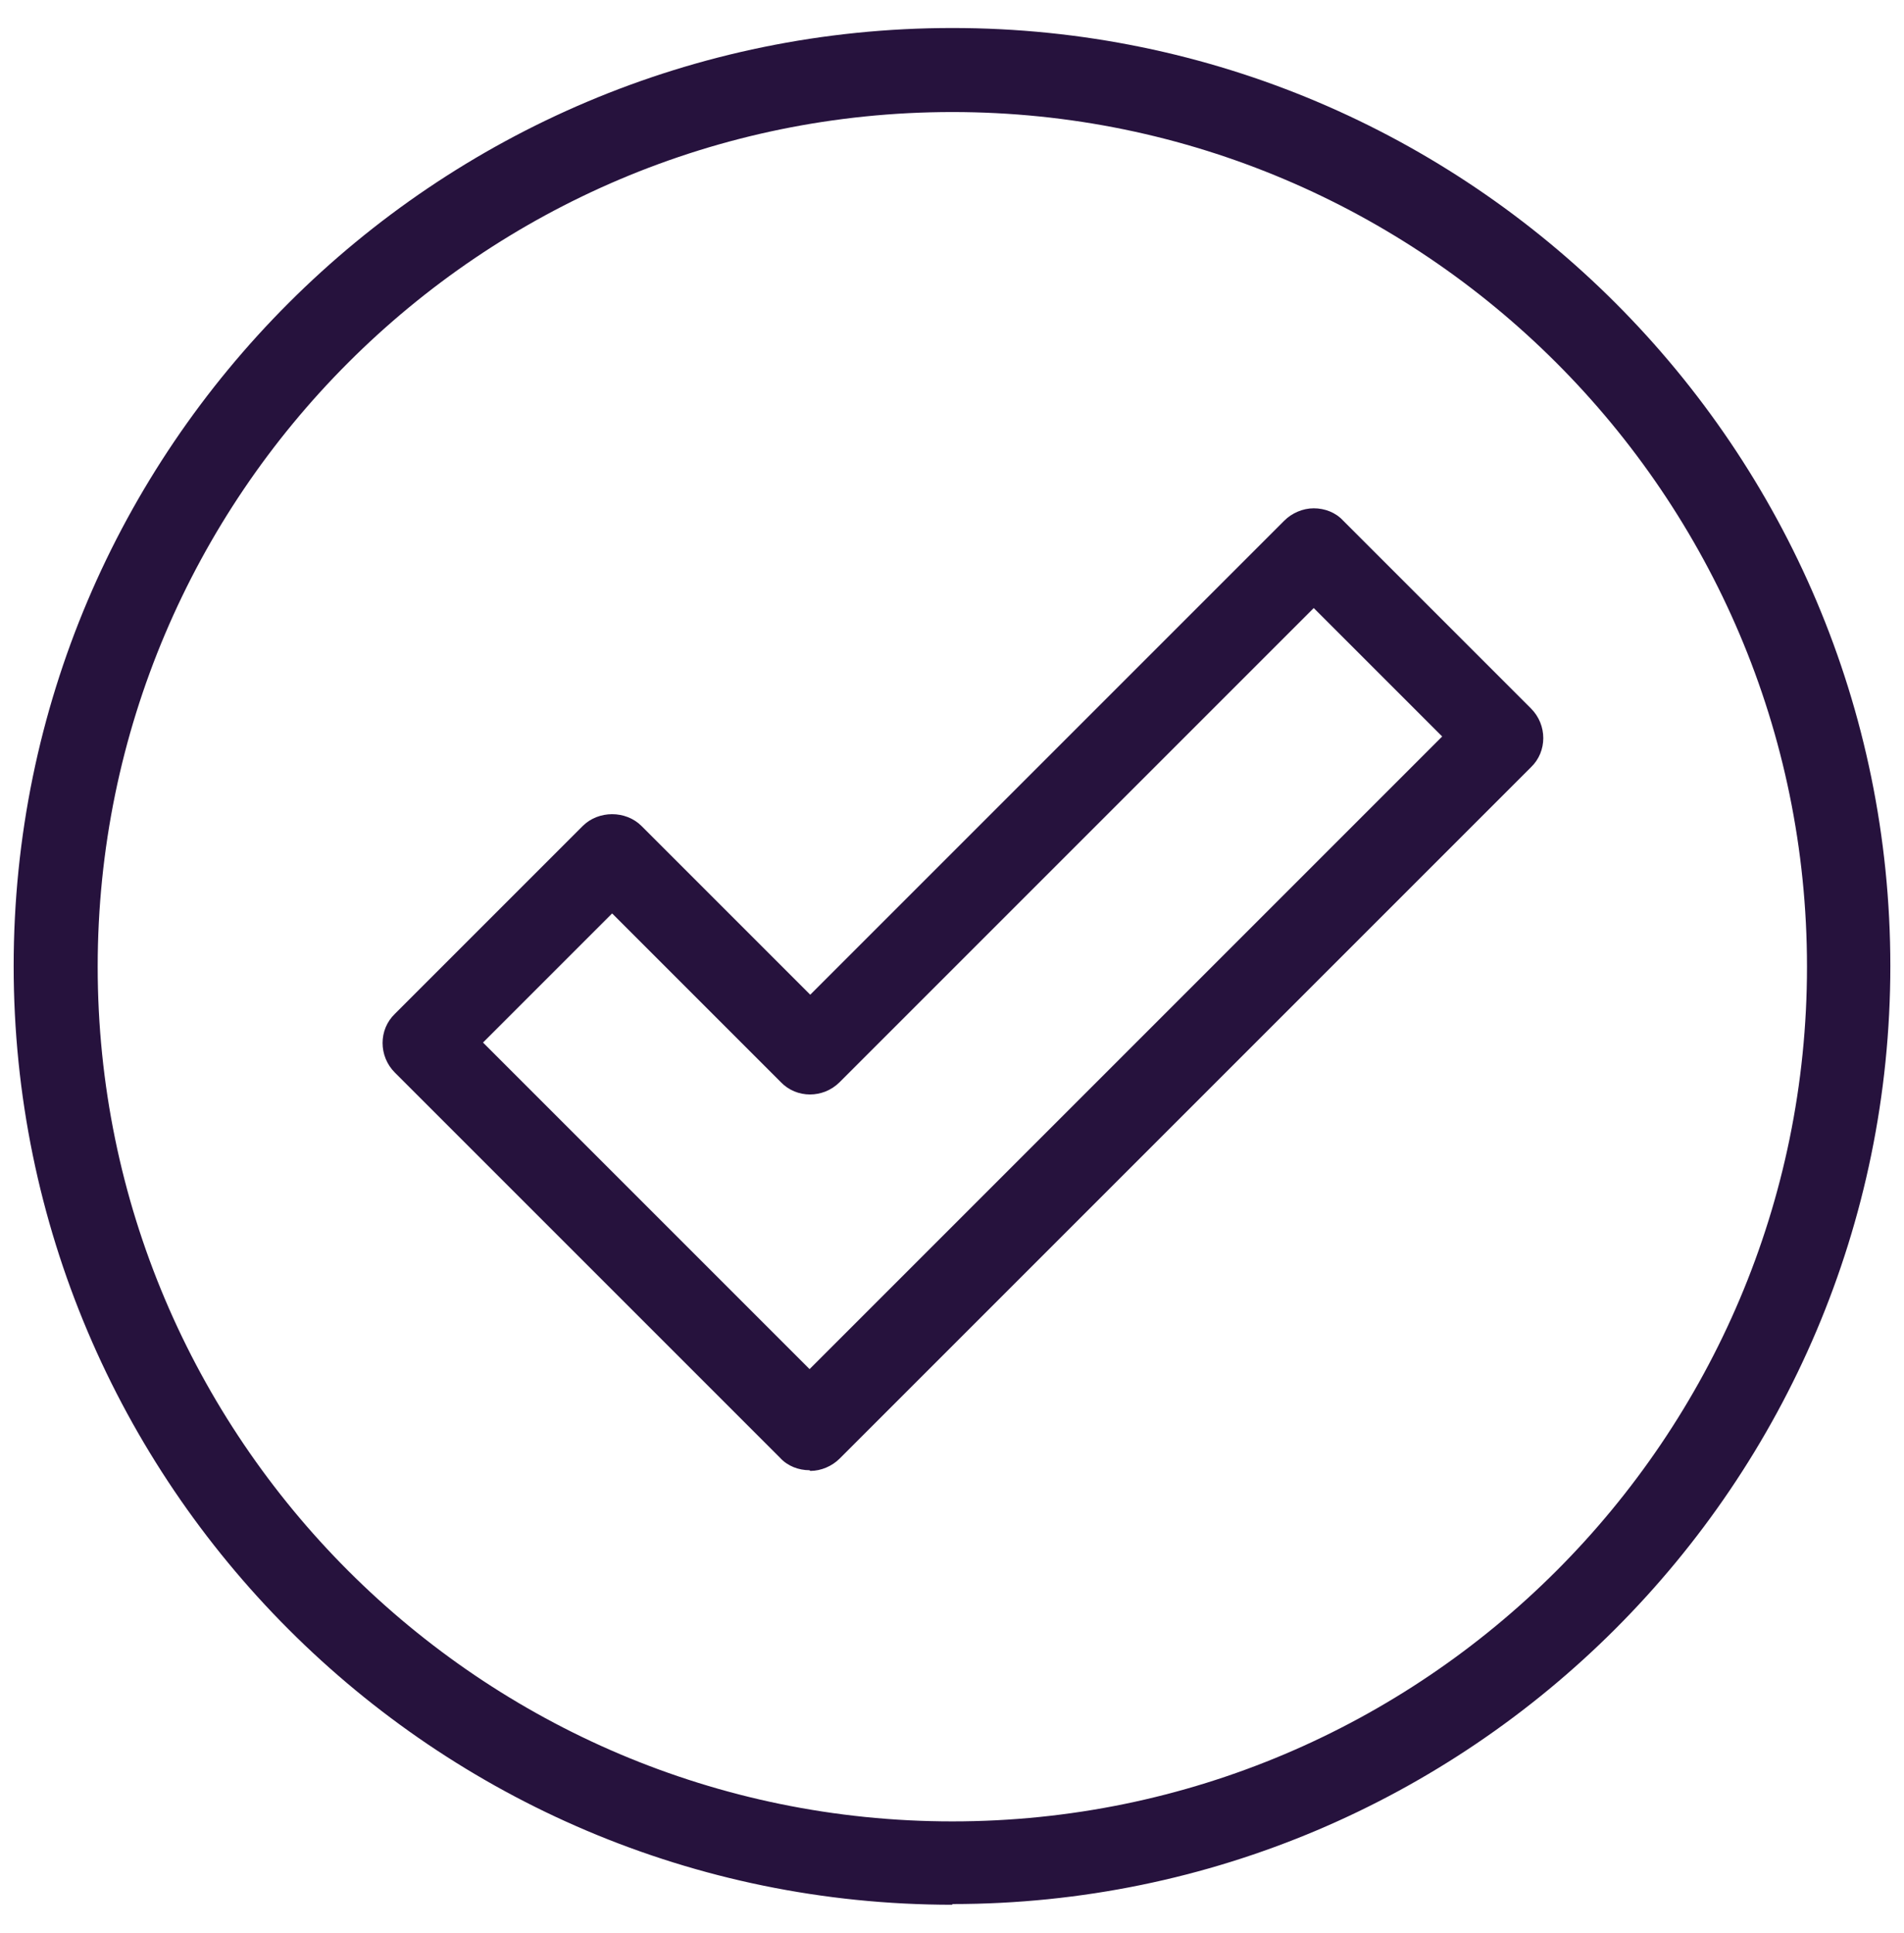 <?xml version="1.0" encoding="UTF-8"?>
<svg xmlns="http://www.w3.org/2000/svg" version="1.1" viewBox="0 0 278.7 282.9">
  <defs>
    <style>
      .cls-1 {
        fill: #26123d;
      }
    </style>
  </defs>
  <!-- Generator: Adobe Illustrator 28.7.0, SVG Export Plug-In . SVG Version: 1.2.0 Build 136)  -->
  <g>
    <g id="Calque_1">
      <g id="Groupe_2607">
        <g id="Ellipse_74">
          <path class="cls-1" d="M139.4,278.8C63.6,278.8,2,217.2,2,141.4S63.6,4.1,139.4,4.1s137.3,61.6,137.3,137.3-61.6,137.3-137.3,137.3ZM139.4,16.4c-69,0-125.1,56.1-125.1,125.1s56.1,125.1,125.1,125.1,125.1-56.1,125.1-125.1S208.3,16.4,139.4,16.4Z"/>
        </g>
        <g id="Tracé_2113">
          <path class="cls-1" d="M118.5,215.2c-1.6,0-3.2-.6-4.3-1.8l-56.4-56.4c-2.4-2.4-2.4-6.3,0-8.6l27.5-27.5c2.3-2.3,6.3-2.3,8.6,0l24.7,24.7,69.4-69.4c1.1-1.1,2.7-1.8,4.3-1.8h0c1.6,0,3.2.6,4.3,1.8l27.5,27.5c2.4,2.4,2.4,6.3,0,8.6l-101.2,101.2c-1.1,1.1-2.7,1.8-4.3,1.8ZM70.7,152.6l47.8,47.8,92.6-92.6-18.8-18.8-69.4,69.4c-2.4,2.4-6.3,2.4-8.6,0l-24.7-24.7-18.8,18.8Z"/>
        </g>
      </g>
    </g>
  </g>
</svg>